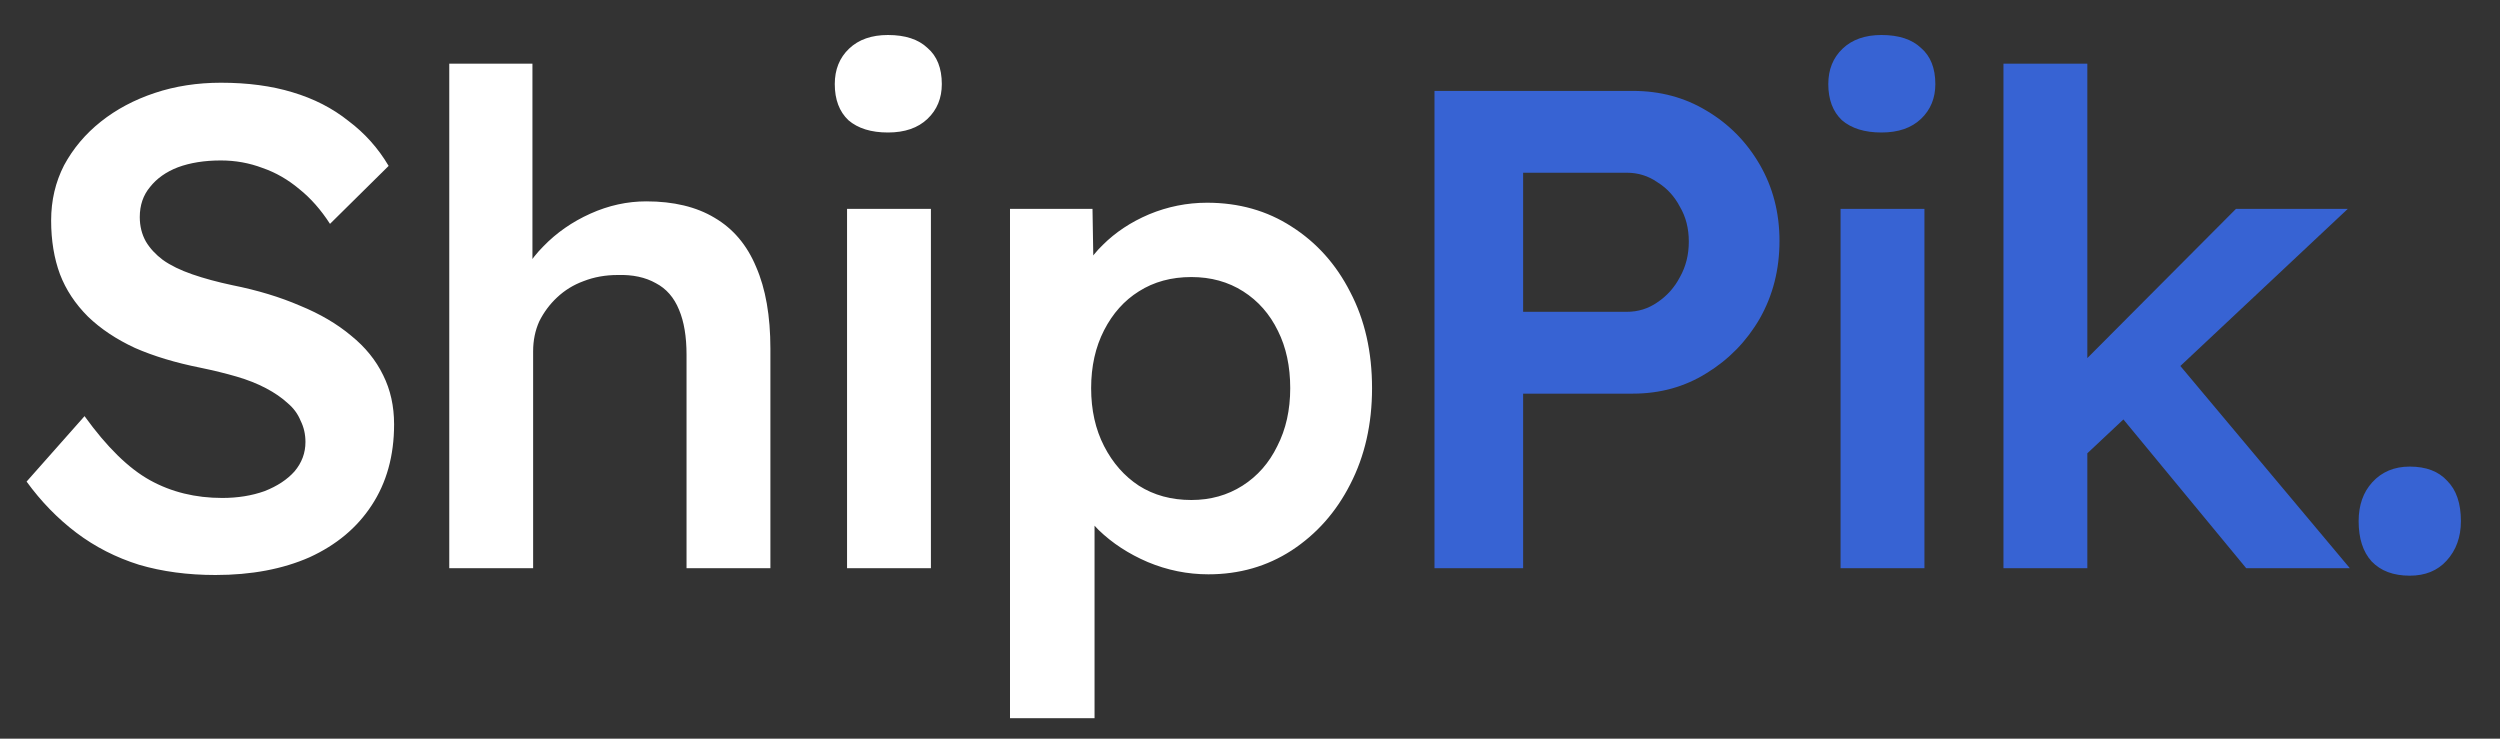 <svg xmlns="http://www.w3.org/2000/svg" width="44" height="13" viewBox="0 0 44 13" fill="none"><rect x="0" y="0" width="44" height="13" fill="#333333" stroke="none"/><path d="M3.792 10.12C3.304 10.12 2.856 10.06 2.448 9.94C2.04 9.812 1.672 9.624 1.344 9.376C1.016 9.128 0.724 8.828 0.468 8.476L1.488 7.324C1.88 7.868 2.264 8.244 2.64 8.452C3.016 8.66 3.44 8.764 3.912 8.764C4.184 8.764 4.432 8.724 4.656 8.644C4.88 8.556 5.056 8.44 5.184 8.296C5.312 8.144 5.376 7.972 5.376 7.78C5.376 7.644 5.348 7.52 5.292 7.408C5.244 7.288 5.168 7.184 5.064 7.096C4.96 7 4.832 6.912 4.68 6.832C4.528 6.752 4.356 6.684 4.164 6.628C3.972 6.572 3.76 6.52 3.528 6.472C3.088 6.384 2.704 6.268 2.376 6.124C2.048 5.972 1.772 5.788 1.548 5.572C1.324 5.348 1.16 5.1 1.056 4.828C0.952 4.548 0.9 4.232 0.9 3.88C0.9 3.528 0.976 3.204 1.128 2.908C1.288 2.612 1.504 2.356 1.776 2.14C2.048 1.924 2.364 1.756 2.724 1.636C3.084 1.516 3.472 1.456 3.888 1.456C4.36 1.456 4.78 1.512 5.148 1.624C5.524 1.736 5.852 1.904 6.132 2.128C6.42 2.344 6.656 2.608 6.84 2.92L5.808 3.94C5.648 3.692 5.468 3.488 5.268 3.328C5.068 3.16 4.852 3.036 4.62 2.956C4.388 2.868 4.144 2.824 3.888 2.824C3.6 2.824 3.348 2.864 3.132 2.944C2.924 3.024 2.76 3.14 2.64 3.292C2.52 3.436 2.46 3.612 2.46 3.82C2.46 3.98 2.496 4.124 2.568 4.252C2.64 4.372 2.74 4.48 2.868 4.576C3.004 4.672 3.176 4.756 3.384 4.828C3.592 4.9 3.828 4.964 4.092 5.02C4.532 5.108 4.928 5.228 5.28 5.38C5.632 5.524 5.932 5.7 6.18 5.908C6.428 6.108 6.616 6.34 6.744 6.604C6.872 6.86 6.936 7.148 6.936 7.468C6.936 8.02 6.804 8.496 6.54 8.896C6.284 9.288 5.92 9.592 5.448 9.808C4.976 10.016 4.424 10.12 3.792 10.12ZM7.907 10V1.12H9.371V4.972L9.095 5.116C9.175 4.828 9.331 4.568 9.563 4.336C9.795 4.096 10.071 3.904 10.391 3.76C10.711 3.616 11.039 3.544 11.375 3.544C11.855 3.544 12.255 3.64 12.575 3.832C12.903 4.024 13.147 4.312 13.307 4.696C13.475 5.08 13.559 5.56 13.559 6.136V10H12.083V6.244C12.083 5.924 12.039 5.66 11.951 5.452C11.863 5.236 11.727 5.08 11.543 4.984C11.359 4.88 11.135 4.832 10.871 4.84C10.655 4.84 10.455 4.876 10.271 4.948C10.095 5.012 9.939 5.108 9.803 5.236C9.675 5.356 9.571 5.496 9.491 5.656C9.419 5.816 9.383 5.992 9.383 6.184V10H8.651C8.507 10 8.371 10 8.243 10C8.123 10 8.011 10 7.907 10ZM14.908 10V3.676H16.384V10H14.908ZM15.628 2.332C15.332 2.332 15.1 2.26 14.932 2.116C14.772 1.964 14.692 1.752 14.692 1.48C14.692 1.224 14.776 1.016 14.944 0.856C15.112 0.696 15.34 0.616 15.628 0.616C15.932 0.616 16.164 0.692 16.324 0.844C16.492 0.988 16.576 1.2 16.576 1.48C16.576 1.728 16.492 1.932 16.324 2.092C16.156 2.252 15.924 2.332 15.628 2.332ZM17.776 12.64V3.676H19.228L19.252 5.116L19 5.008C19.048 4.76 19.184 4.528 19.408 4.312C19.632 4.088 19.904 3.908 20.224 3.772C20.552 3.636 20.892 3.568 21.244 3.568C21.804 3.568 22.3 3.708 22.732 3.988C23.172 4.268 23.516 4.652 23.764 5.14C24.02 5.628 24.148 6.192 24.148 6.832C24.148 7.464 24.02 8.028 23.764 8.524C23.516 9.012 23.172 9.4 22.732 9.688C22.3 9.968 21.812 10.108 21.268 10.108C20.9 10.108 20.544 10.036 20.2 9.892C19.864 9.748 19.576 9.56 19.336 9.328C19.104 9.096 18.96 8.852 18.904 8.596L19.264 8.428V12.64H17.776ZM20.968 8.8C21.304 8.8 21.604 8.716 21.868 8.548C22.132 8.38 22.336 8.148 22.48 7.852C22.632 7.556 22.708 7.216 22.708 6.832C22.708 6.448 22.636 6.112 22.492 5.824C22.348 5.528 22.144 5.296 21.88 5.128C21.616 4.96 21.312 4.876 20.968 4.876C20.616 4.876 20.308 4.96 20.044 5.128C19.788 5.288 19.584 5.516 19.432 5.812C19.28 6.108 19.204 6.448 19.204 6.832C19.204 7.216 19.28 7.556 19.432 7.852C19.584 8.148 19.788 8.38 20.044 8.548C20.308 8.716 20.616 8.8 20.968 8.8Z" fill="white"></path><path d="M25.247 10V1.6H28.739C29.219 1.6 29.651 1.716 30.035 1.948C30.427 2.18 30.739 2.496 30.971 2.896C31.203 3.296 31.319 3.744 31.319 4.24C31.319 4.744 31.203 5.2 30.971 5.608C30.739 6.008 30.427 6.328 30.035 6.568C29.651 6.808 29.219 6.928 28.739 6.928H26.807V10H25.247ZM26.807 5.488H28.631C28.831 5.488 29.011 5.432 29.171 5.32C29.339 5.208 29.471 5.06 29.567 4.876C29.671 4.692 29.723 4.484 29.723 4.252C29.723 4.02 29.671 3.816 29.567 3.64C29.471 3.456 29.339 3.312 29.171 3.208C29.011 3.096 28.831 3.04 28.631 3.04H26.807V5.488ZM32.394 10V3.676H33.87V10H32.394ZM33.114 2.332C32.818 2.332 32.586 2.26 32.418 2.116C32.258 1.964 32.178 1.752 32.178 1.48C32.178 1.224 32.262 1.016 32.43 0.856C32.598 0.696 32.826 0.616 33.114 0.616C33.418 0.616 33.65 0.692 33.81 0.844C33.978 0.988 34.062 1.2 34.062 1.48C34.062 1.728 33.978 1.932 33.81 2.092C33.642 2.252 33.41 2.332 33.114 2.332ZM36.641 8.068L36.353 6.688L39.353 3.676H41.321L36.641 8.068ZM35.261 10V1.12H36.737V10H35.261ZM39.533 10L37.205 7.18L38.249 6.292L41.357 10H39.533ZM42.412 10.132C42.124 10.132 41.9 10.048 41.74 9.88C41.588 9.712 41.512 9.476 41.512 9.172C41.512 8.892 41.592 8.664 41.752 8.488C41.92 8.304 42.14 8.212 42.412 8.212C42.7 8.212 42.92 8.296 43.072 8.464C43.232 8.624 43.312 8.86 43.312 9.172C43.312 9.452 43.228 9.684 43.06 9.868C42.9 10.044 42.684 10.132 42.412 10.132Z" fill="#3763D3"></path></svg>